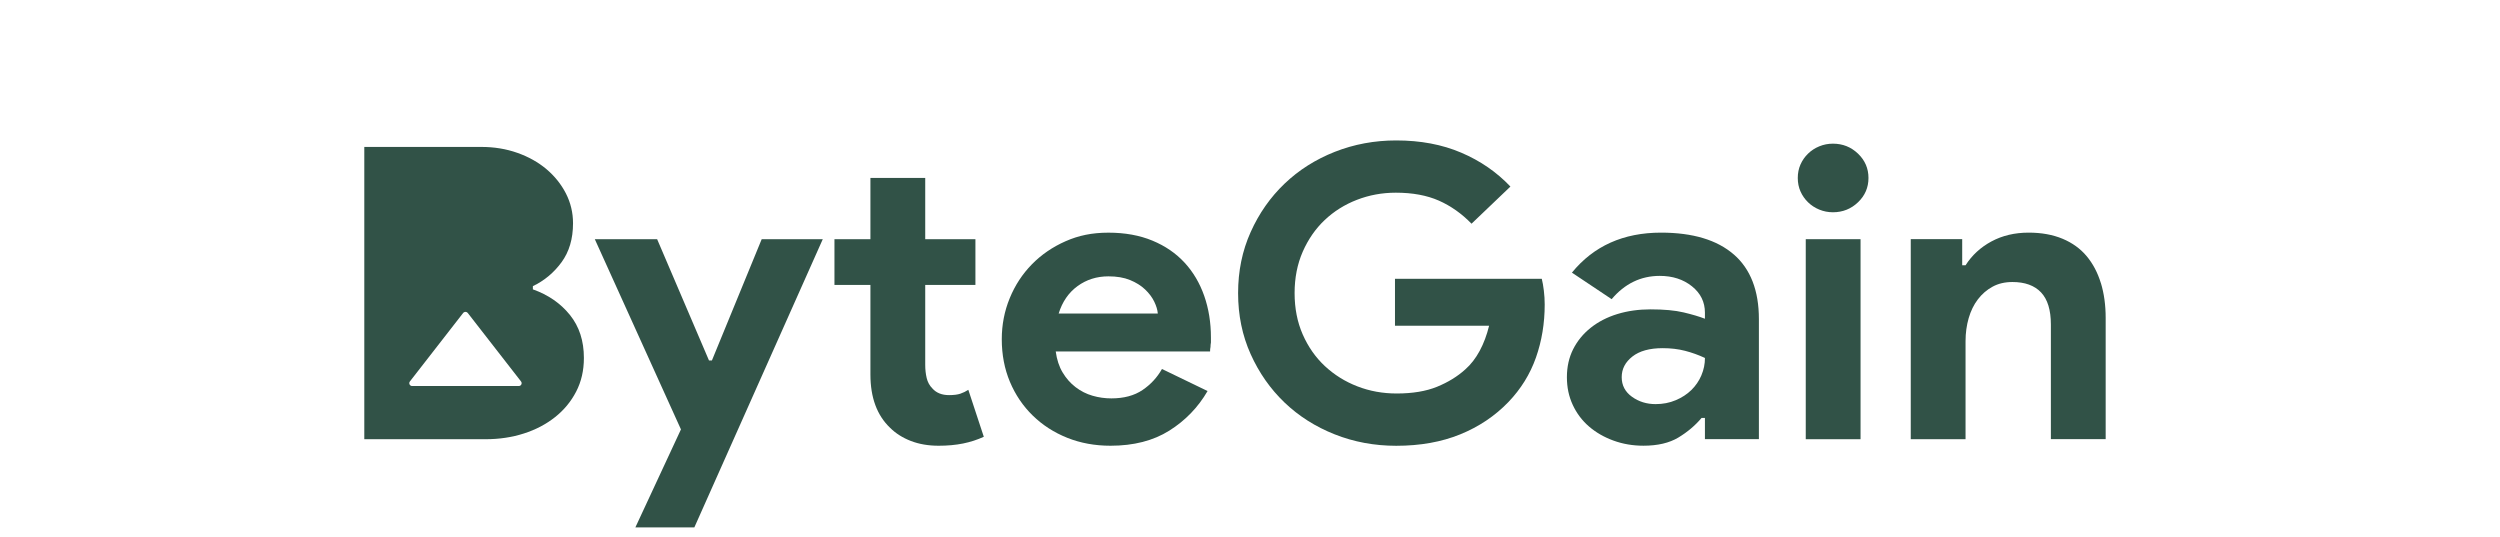 <svg xmlns="http://www.w3.org/2000/svg" width="242" height="52" viewBox="0 0 242 52" fill="none"><g clip-path="url(#clip0_114_465)"><path d="M68.914 34.89H68.629L63.61 23.153H57.577L65.916 41.567L61.504 51.051H67.213L79.645 23.153H73.733L68.914 34.89Z" fill="#315247"></path><path d="M92.964 38.109C92.693 38.201 92.33 38.247 91.87 38.247C91.169 38.247 90.629 38.029 90.251 37.596C89.98 37.325 89.799 36.991 89.704 36.599C89.61 36.204 89.562 35.779 89.562 35.316V27.58H94.421V23.153H89.562V17.227H84.257V23.153H80.775V27.58H84.257V36.25C84.257 38.482 84.891 40.202 86.162 41.412C86.701 41.95 87.369 42.373 88.165 42.683C88.962 42.992 89.859 43.147 90.859 43.147C91.723 43.147 92.512 43.075 93.228 42.93C93.944 42.784 94.61 42.567 95.232 42.279L93.734 37.734C93.492 37.891 93.235 38.017 92.964 38.109Z" fill="#315247"></path><path d="M114.667 25.426C113.83 24.516 112.791 23.804 111.55 23.291C110.309 22.778 108.89 22.522 107.298 22.522C105.706 22.522 104.401 22.798 103.148 23.352C101.892 23.906 100.805 24.649 99.888 25.585C98.971 26.522 98.254 27.613 97.742 28.864C97.228 30.116 96.972 31.439 96.972 32.836C96.972 34.336 97.236 35.713 97.761 36.964C98.288 38.215 99.022 39.302 99.968 40.224C100.912 41.146 102.025 41.865 103.307 42.378C104.59 42.891 105.986 43.147 107.499 43.147C109.74 43.147 111.635 42.661 113.188 41.686C114.74 40.71 115.976 39.433 116.893 37.852L112.479 35.718C112.019 36.533 111.393 37.214 110.597 37.753C109.8 38.293 108.794 38.564 107.581 38.564C106.959 38.564 106.352 38.479 105.759 38.307C105.166 38.136 104.619 37.86 104.118 37.477C103.617 37.095 103.201 36.621 102.862 36.054C102.523 35.488 102.301 34.81 102.194 34.019H117.135C117.135 33.862 117.147 33.717 117.177 33.584C117.177 33.453 117.189 33.308 117.218 33.148V32.674C117.218 31.224 117.002 29.881 116.569 28.642C116.136 27.405 115.502 26.331 114.665 25.421L114.667 25.426ZM102.48 30.346C102.831 29.213 103.438 28.33 104.302 27.698C105.166 27.067 106.166 26.75 107.298 26.75C108.109 26.75 108.803 26.868 109.384 27.105C109.965 27.342 110.451 27.645 110.841 28.015C111.231 28.385 111.528 28.78 111.732 29.201C111.935 29.622 112.049 30.004 112.075 30.348H102.477L102.48 30.346Z" fill="#315247"></path><path d="M149.246 26.987H135.034V31.531H144.145C143.927 32.427 143.625 33.237 143.235 33.961C142.843 34.687 142.378 35.285 141.839 35.759C141.084 36.444 140.171 37.003 139.107 37.439C138.039 37.874 136.737 38.09 135.198 38.09C133.848 38.09 132.58 37.86 131.392 37.398C130.203 36.938 129.158 36.284 128.253 35.442C127.348 34.6 126.634 33.579 126.106 32.381C125.579 31.183 125.317 29.845 125.317 28.371C125.317 26.897 125.581 25.559 126.106 24.361C126.634 23.163 127.34 22.142 128.231 21.3C129.122 20.457 130.16 19.804 131.348 19.344C132.536 18.884 133.79 18.652 135.114 18.652C136.732 18.652 138.124 18.909 139.286 19.422C140.445 19.935 141.497 20.68 142.444 21.655L146.209 18.059C144.885 16.663 143.3 15.569 141.451 14.78C139.603 13.989 137.504 13.594 135.155 13.594C133.049 13.594 131.065 13.965 129.201 14.7C127.338 15.438 125.719 16.465 124.342 17.783C122.965 19.1 121.871 20.661 121.063 22.466C120.252 24.271 119.848 26.239 119.848 28.373C119.848 30.508 120.252 32.478 121.063 34.281C121.874 36.086 122.968 37.647 124.342 38.963C125.719 40.28 127.338 41.308 129.201 42.046C131.065 42.784 133.047 43.152 135.155 43.152C137.475 43.152 139.54 42.782 141.35 42.046C143.158 41.308 144.711 40.268 146.006 38.925C147.221 37.659 148.111 36.224 148.678 34.617C149.244 33.01 149.527 31.297 149.527 29.479C149.527 29.032 149.5 28.584 149.445 28.136C149.392 27.688 149.324 27.306 149.244 26.989L149.246 26.987Z" fill="#315247"></path><path d="M167.832 24.634C166.213 23.226 163.863 22.519 160.787 22.519C157.143 22.519 154.268 23.809 152.162 26.391L156.008 28.959C157.276 27.459 158.829 26.706 160.664 26.706C161.905 26.706 162.943 27.042 163.781 27.713C164.618 28.385 165.037 29.235 165.037 30.261V30.854C164.497 30.643 163.807 30.44 162.972 30.241C162.135 30.043 161.07 29.946 159.773 29.946C158.612 29.946 157.54 30.099 156.555 30.401C155.57 30.704 154.713 31.147 153.985 31.725C153.256 32.306 152.69 32.995 152.283 33.799C151.879 34.602 151.676 35.505 151.676 36.507C151.676 37.509 151.865 38.378 152.242 39.193C152.62 40.011 153.147 40.708 153.82 41.289C154.495 41.87 155.284 42.322 156.189 42.651C157.094 42.98 158.057 43.145 159.084 43.145C160.46 43.145 161.586 42.881 162.464 42.354C163.34 41.826 164.091 41.194 164.712 40.456H165.037V42.511H170.261V30.892C170.261 28.126 169.451 26.038 167.832 24.63V24.634ZM164.695 36.333C164.466 36.872 164.141 37.347 163.723 37.756C163.304 38.165 162.798 38.494 162.203 38.743C161.61 38.995 160.961 39.118 160.26 39.118C159.396 39.118 158.633 38.881 157.973 38.407C157.312 37.932 156.981 37.301 156.981 36.509C156.981 35.718 157.324 35.055 158.014 34.513C158.704 33.973 159.681 33.702 160.949 33.702C161.731 33.702 162.455 33.787 163.115 33.959C163.776 34.13 164.417 34.36 165.039 34.651C165.039 35.231 164.925 35.791 164.695 36.33V36.333Z" fill="#315247"></path><path d="M180.101 23.153H174.797V42.516H180.101V23.153Z" fill="#315247"></path><path d="M177.427 13.907C176.967 13.907 176.529 13.991 176.111 14.163C175.692 14.335 175.327 14.572 175.017 14.875C174.707 15.177 174.463 15.526 174.288 15.922C174.112 16.317 174.025 16.753 174.025 17.227C174.025 17.701 174.112 18.137 174.288 18.531C174.463 18.926 174.707 19.277 175.017 19.579C175.327 19.882 175.692 20.119 176.111 20.291C176.529 20.462 176.967 20.547 177.427 20.547C178.371 20.547 179.182 20.225 179.857 19.579C180.532 18.933 180.868 18.151 180.868 17.227C180.868 16.302 180.53 15.521 179.857 14.875C179.182 14.229 178.373 13.907 177.427 13.907Z" fill="#315247"></path><path d="M203.362 27.4C203.052 26.387 202.593 25.518 201.985 24.792C201.378 24.068 200.601 23.507 199.657 23.112C198.711 22.718 197.62 22.519 196.378 22.519C195.028 22.519 193.827 22.802 192.775 23.369C191.722 23.935 190.885 24.707 190.265 25.68H189.941V23.151H184.961V42.513H190.265V33.029C190.265 32.238 190.367 31.495 190.568 30.796C190.771 30.099 191.066 29.491 191.458 28.978C191.85 28.465 192.322 28.056 192.876 27.754C193.428 27.451 194.072 27.299 194.8 27.299C196.015 27.299 196.94 27.635 197.574 28.305C198.208 28.978 198.525 30.012 198.525 31.408V42.511H203.829V30.774C203.829 29.535 203.674 28.41 203.365 27.396L203.362 27.4Z" fill="#315247"></path><path d="M51.582 28.015V27.698C52.688 27.17 53.613 26.401 54.355 25.387C55.099 24.373 55.469 23.114 55.469 21.614C55.469 20.588 55.239 19.625 54.782 18.729C54.322 17.834 53.695 17.05 52.899 16.377C52.102 15.704 51.164 15.179 50.084 14.797C49.005 14.415 47.843 14.223 46.602 14.223H35.264V42.516H47.006C48.327 42.516 49.564 42.332 50.711 41.961C51.858 41.594 52.862 41.066 53.726 40.381C54.59 39.696 55.273 38.873 55.771 37.91C56.27 36.95 56.521 35.863 56.521 34.651C56.521 32.99 56.069 31.601 55.164 30.481C54.259 29.36 53.066 28.538 51.58 28.01L51.582 28.015ZM50.467 37.213C50.421 37.308 50.324 37.368 50.217 37.368H39.896C39.79 37.368 39.695 37.308 39.647 37.213C39.601 37.119 39.613 37.005 39.678 36.923L44.84 30.287C44.84 30.287 44.862 30.266 44.872 30.256C44.993 30.154 45.172 30.169 45.273 30.287L50.435 36.923C50.501 37.005 50.513 37.119 50.467 37.213Z" fill="#315247"></path></g><defs><clipPath id="clip0_114_465"><rect width="242" height="51.08" fill="white"></rect></clipPath></defs></svg>